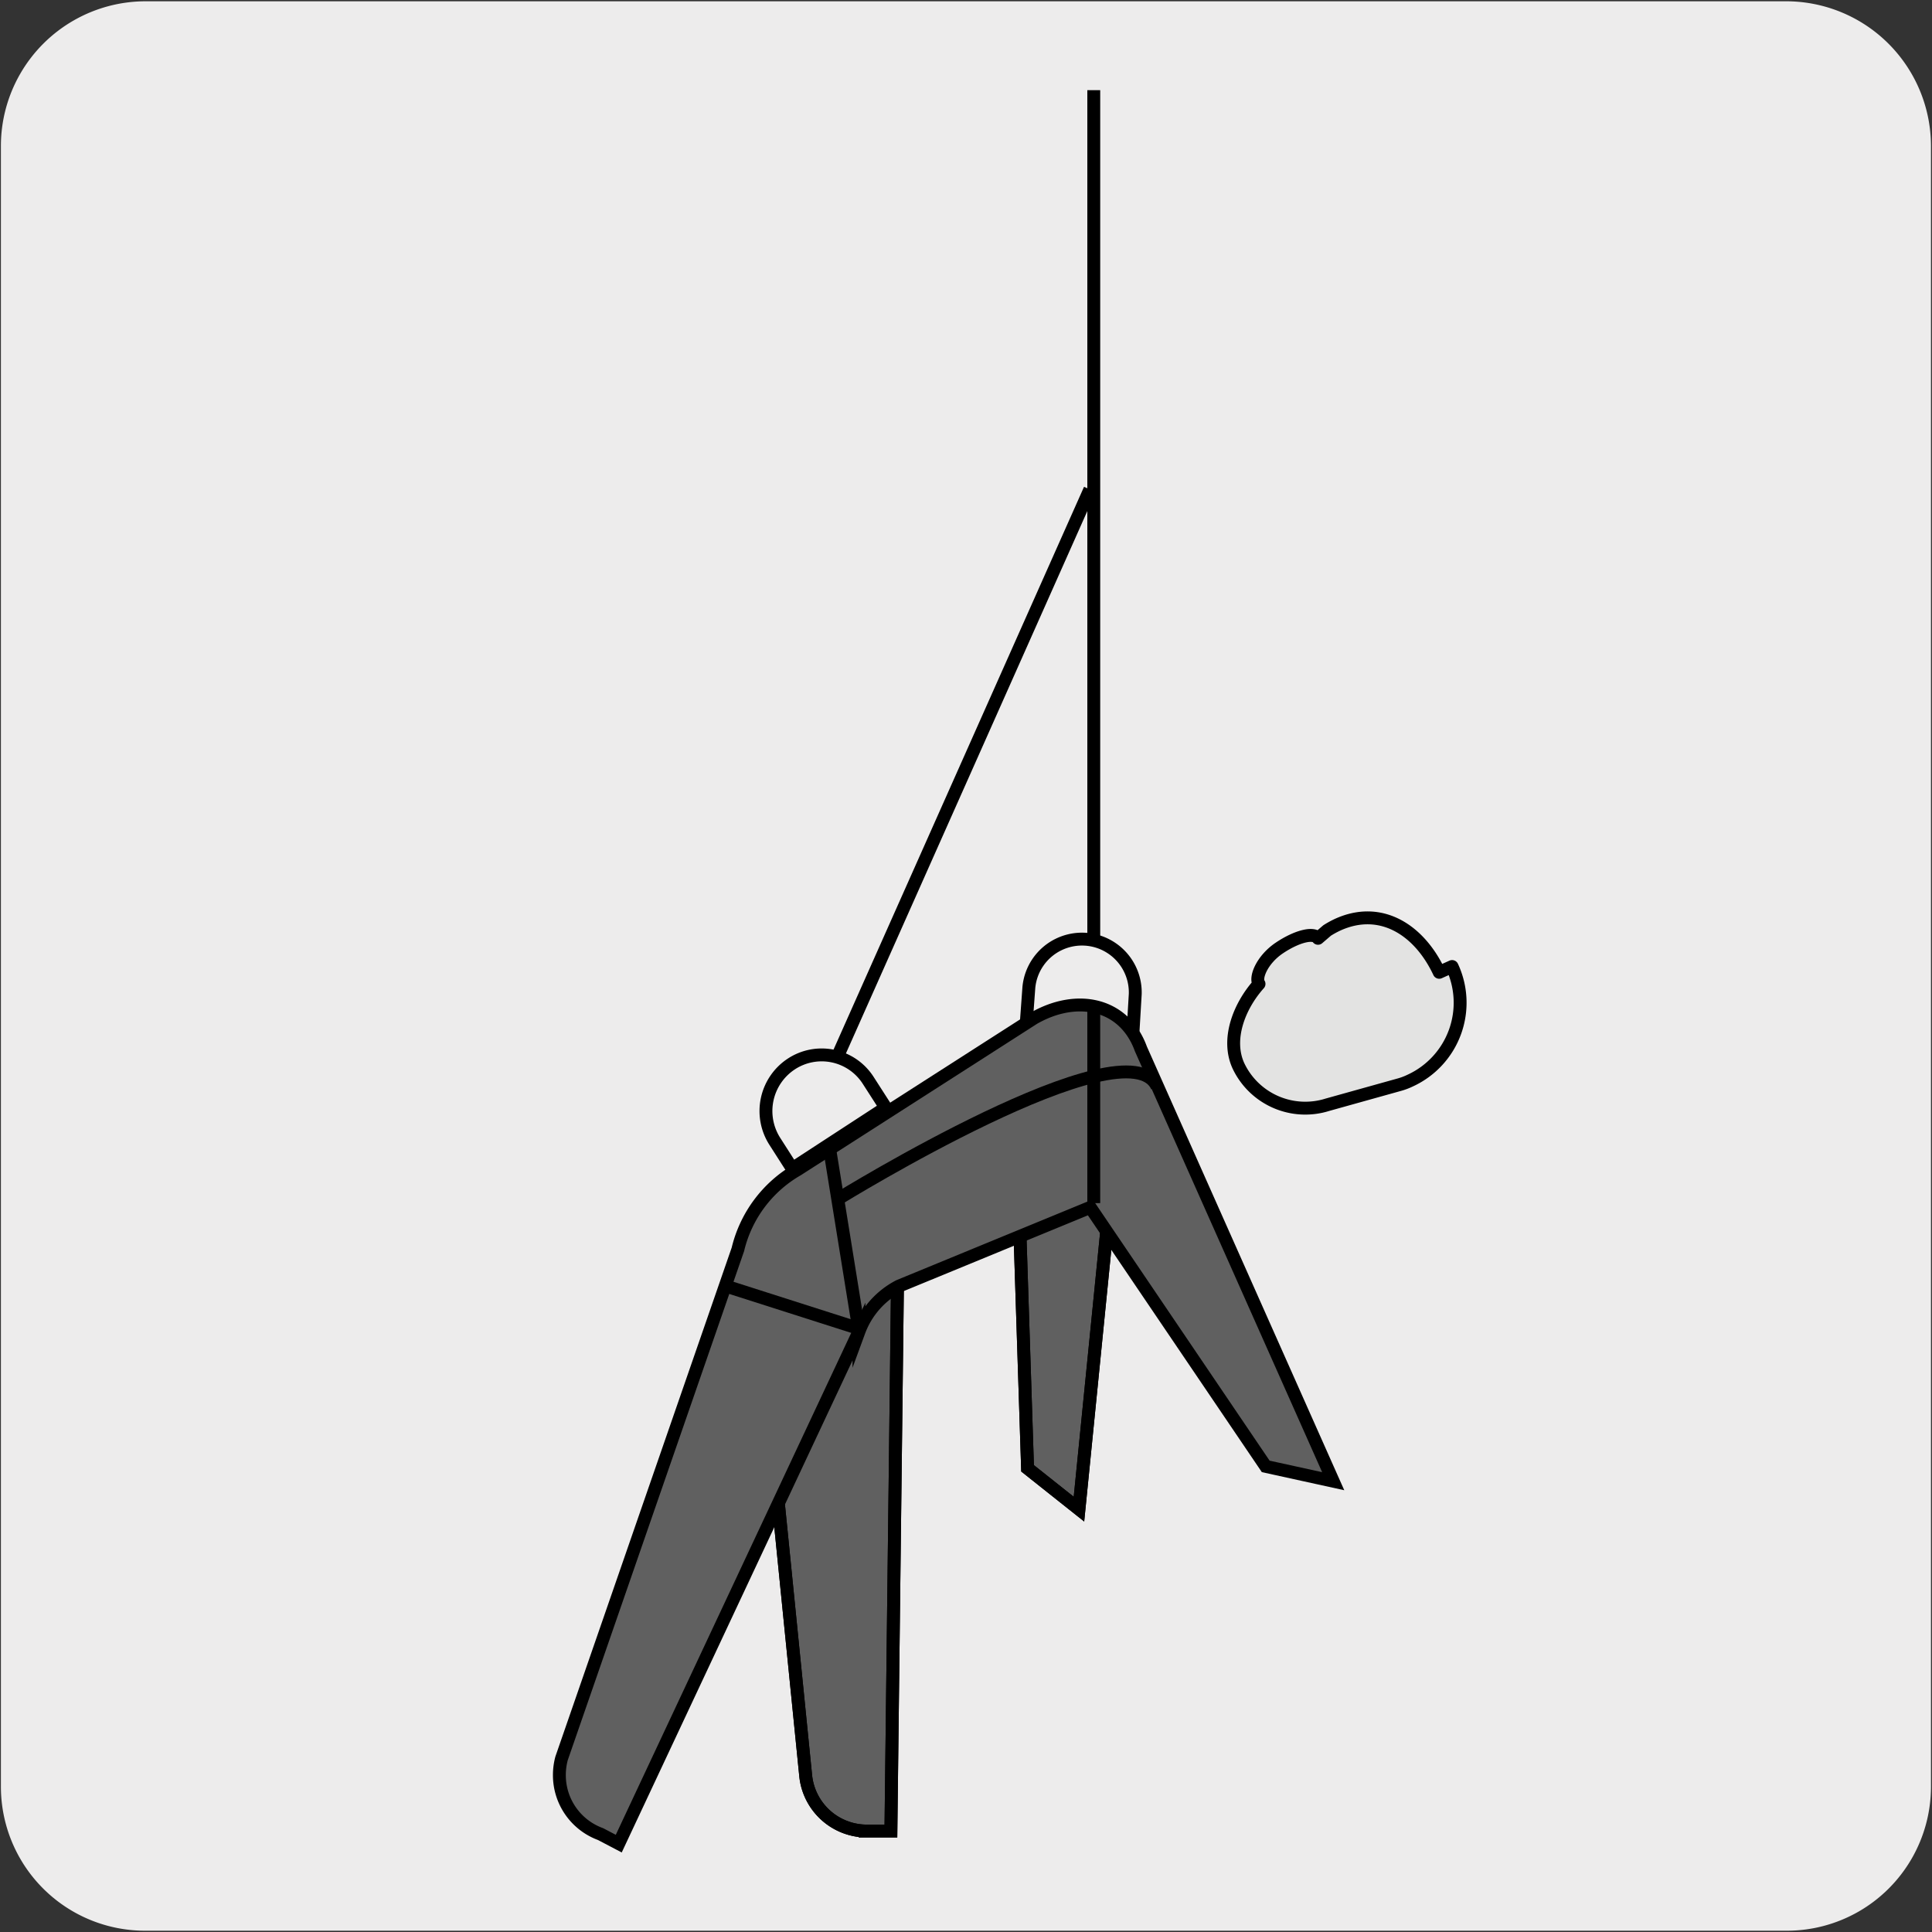 <svg xmlns="http://www.w3.org/2000/svg" viewBox="0 0 150 150"><rect x="0" y="0" width="150" height="150" fill="#333333" stroke="none"/><defs><style>.cls-1{fill:#edecec;}.cls-2,.cls-5{fill:none;}.cls-2,.cls-3,.cls-5{stroke:#000;}.cls-2,.cls-3{stroke-miterlimit:10;}.cls-3{fill:#606060;}.cls-4{fill:#e3e3e2;}.cls-5{stroke-linejoin:round;}</style></defs><title>14432-01</title><g id="Capa_2" data-name="Capa 2"><path class="cls-1" d="M11.32.1H138.64a11.25,11.25,0,0,1,11.28,11.21v127.4a11.19,11.19,0,0,1-11.2,11.19H11.27A11.19,11.19,0,0,1,.07,138.71h0V11.34A11.24,11.24,0,0,1,11.32.1Z"/></g><g id="Capa_3" data-name="Capa 3"><path class="cls-2" d="M88,79.55l.14-2.36a4.14,4.14,0,0,0-8.26-.52L79.71,79Z"/><polygon class="cls-3" points="83.77 117.17 86.33 91.53 79.17 95.21 79.78 114 83.77 117.17"/><polygon class="cls-2" points="83.77 117.17 86.33 91.53 79.17 95.21 79.78 114 83.77 117.17"/><path class="cls-3" d="M69.69,98.77l-.52,43.39-2,0a4.78,4.78,0,0,1-4.62-4.33L60.36,116l7.44-15.64Z"/><path class="cls-2" d="M69.69,98.77l-.52,43.39-2,0a4.78,4.78,0,0,1-4.62-4.33L60.36,116l7.44-15.64Z"/><path class="cls-3" d="M103.51,115,88.58,81.44c-1.3-3.58-5-4.29-8.32-2.38L61.91,90.82A9.75,9.75,0,0,0,57.29,97L43.6,136.52a5,5,0,0,0-.17,1.29,4.87,4.87,0,0,0,3.2,4.59l1.41.74,18.65-39.76a6.5,6.5,0,0,1,3.11-3.53l14.85-6.11,13.62,20.11Z"/><line class="cls-2" x1="84.92" y1="73.18" x2="84.92" y2="7"/><line class="cls-2" x1="84.92" y1="93.41" x2="84.92" y2="77.79"/><path class="cls-2" d="M89.84,84.37c-2.32-5.15-24.78,8.72-24.78,8.72"/><path class="cls-4" d="M102.33,72.85c-.34-.49-1.66-.15-3,.75s-1.92,2.32-1.58,2.79c-1.58,1.77-2.54,4.34-1.59,6.38a5.74,5.74,0,0,0,6.91,3h0l5.59-1.56h0a5,5,0,0,0,.84-.32,6.65,6.65,0,0,0,3.24-8.85l-1,.45c-1.56-3.33-4.57-5.23-7.92-3.68a7.37,7.37,0,0,0-.78.43Z"/><path class="cls-5" d="M102.33,72.85c-.34-.49-1.66-.15-3,.75s-1.92,2.32-1.58,2.79c-1.58,1.77-2.54,4.34-1.59,6.38a5.74,5.74,0,0,0,6.91,3h0l5.59-1.56h0a5,5,0,0,0,.84-.32,6.65,6.65,0,0,0,3.24-8.85l-1,.45c-1.56-3.33-4.57-5.23-7.92-3.68a7.37,7.37,0,0,0-.78.43Z"/><line class="cls-2" x1="66.65" y1="103.14" x2="56.38" y2="99.86"/><line class="cls-2" x1="64.42" y1="89.24" x2="66.65" y2="103.06"/><path class="cls-2" d="M84.62,38,65,82.08M68.77,86,67.42,83.9a4.29,4.29,0,0,0-6-1.28,4.37,4.37,0,0,0-1.26,6l1.35,2.11Z"/></g></svg>